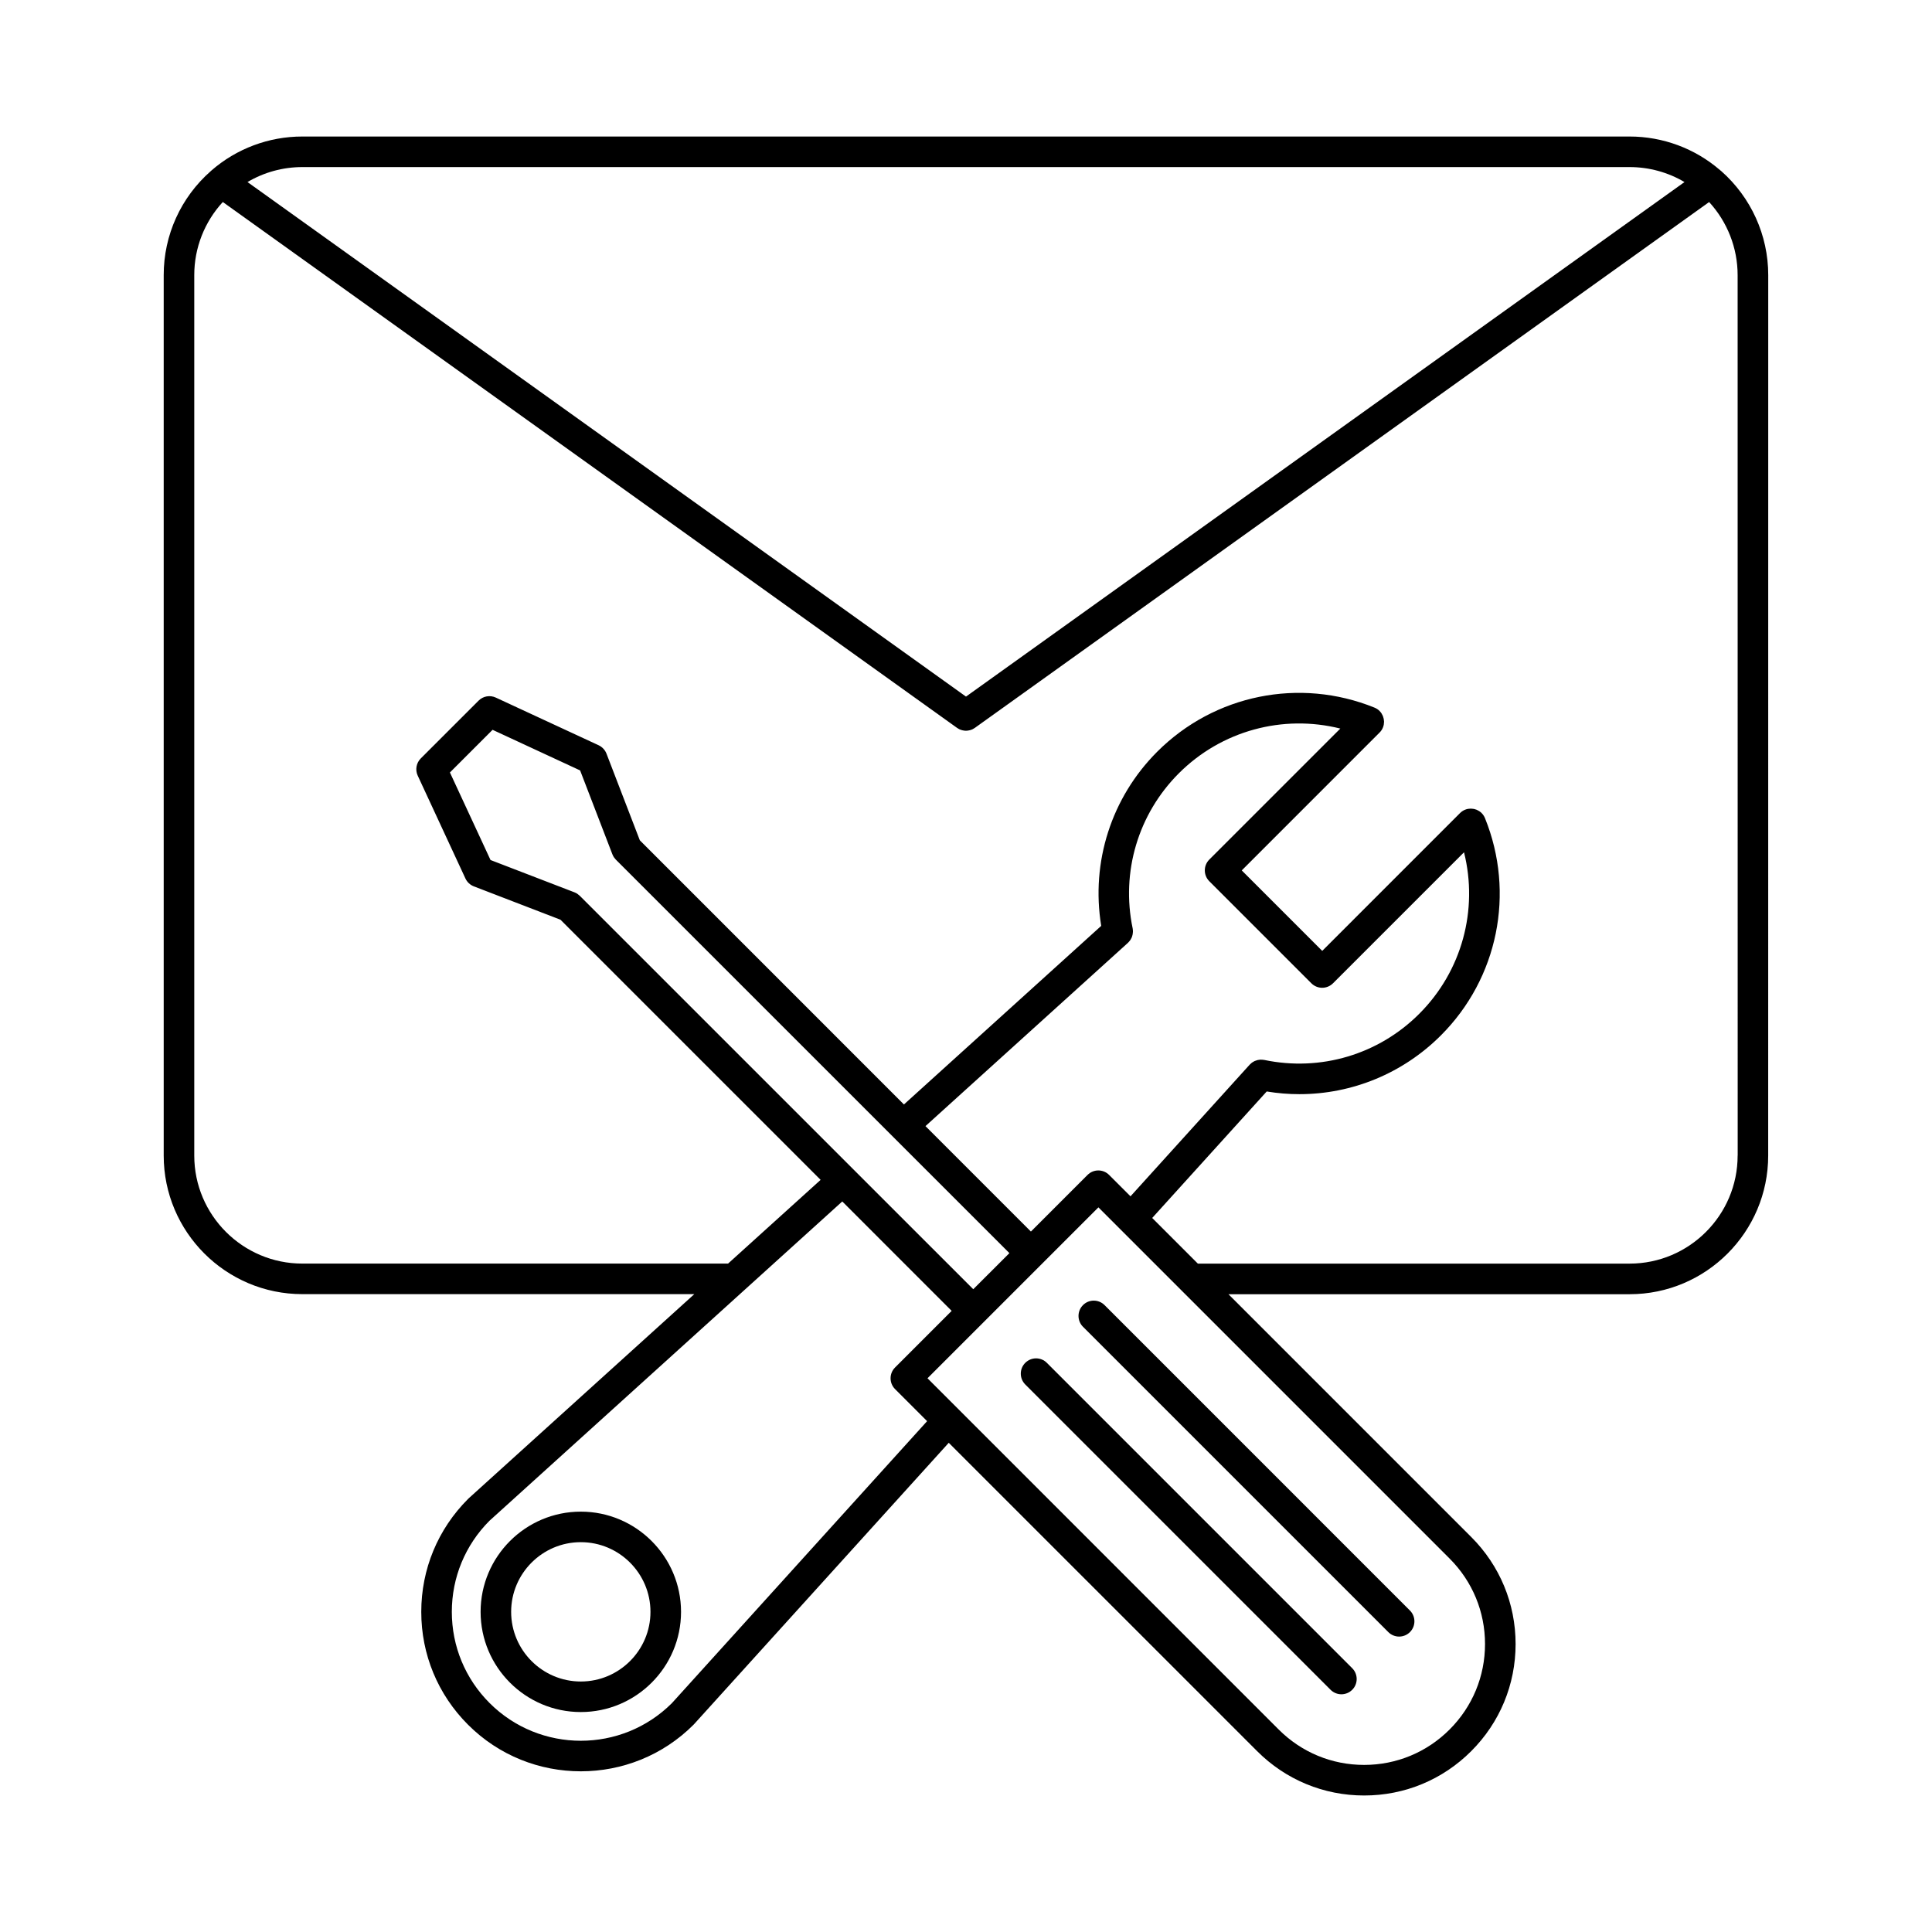 <?xml version="1.0" encoding="UTF-8"?>
<!-- Uploaded to: ICON Repo, www.svgrepo.com, Generator: ICON Repo Mixer Tools -->
<svg fill="#000000" width="800px" height="800px" version="1.1" viewBox="144 144 512 512" xmlns="http://www.w3.org/2000/svg">
 <g>
  <path d="m297.92 544.6c-14.645 0-26.555 11.914-26.555 26.555 0 14.645 11.914 26.555 26.555 26.555 14.645 0 26.562-11.906 26.562-26.555-0.008-14.641-11.922-26.555-26.562-26.555zm0 45.016c-10.176 0-18.461-8.281-18.461-18.461 0-10.176 8.277-18.465 18.461-18.465s18.461 8.289 18.461 18.465c0 10.18-8.285 18.461-18.461 18.461z"/>
  <path d="m421.43 505.17c-1.578-1.586-4.144-1.586-5.727 0-1.578 1.578-1.578 4.141 0 5.727l80.918 80.922c0.789 0.785 1.828 1.184 2.863 1.184 1.039 0 2.07-0.398 2.863-1.184 1.582-1.578 1.582-4.144 0-5.727z"/>
  <path d="m431 489.87c-1.578 1.582-1.578 4.152 0 5.734l80.922 80.922c0.789 0.789 1.824 1.184 2.856 1.184 1.043 0 2.074-0.395 2.867-1.184 1.586-1.578 1.586-4.141 0-5.727l-80.922-80.926c-1.582-1.59-4.148-1.59-5.723-0.004z"/>
  <path d="m600.11 189.32c-0.02-0.016-0.035-0.031-0.051-0.047-0.023-0.02-0.047-0.039-0.066-0.055-0.07-0.059-0.137-0.117-0.203-0.168-6.644-5.719-15.129-8.871-23.938-8.871h-351.75c-8.871 0-17.434 3.211-24.094 9.027-0.02 0.02-0.047 0.039-0.066 0.066-0.02 0.016-0.035 0.031-0.055 0.047-7.961 6.973-12.516 17.012-12.504 27.594v233.32c0 20.258 16.48 36.727 36.734 36.727h103.88l-59.836 54.156c-0.031 0.031-0.047 0.059-0.074 0.082-0.02 0.023-0.047 0.039-0.066 0.059-7.984 7.992-12.383 18.605-12.383 29.902s4.402 21.91 12.383 29.895c8.242 8.254 19.07 12.363 29.895 12.363 10.828 0 21.652-4.109 29.895-12.363 0.023-0.02 0.039-0.051 0.059-0.082 0.023-0.02 0.055-0.039 0.082-0.07l67.477-74.547 81.723 81.719c7.578 7.578 17.648 11.75 28.363 11.75 10.723 0 20.797-4.172 28.375-11.758 7.582-7.578 11.754-17.648 11.758-28.363 0-10.723-4.172-20.797-11.75-28.375l-64.348-64.348h106.31c20.258 0 36.727-16.48 36.727-36.738l0.012-233.34c0-10.559-4.555-20.605-12.484-27.59zm-376-1.043h351.75c5.164 0 10.184 1.387 14.547 3.969l-190.41 136.36-190.41-136.36c4.367-2.582 9.375-3.969 14.52-3.969zm97.945 407.08c-13.324 13.297-34.984 13.281-48.305-0.031-6.457-6.457-10.012-15.043-10.012-24.172 0-9.113 3.547-17.68 9.969-24.129l93.504-84.625 28.988 28.996-15 15.004c-1.582 1.578-1.582 4.141 0 5.723l8.496 8.496zm122.18-204.73c-0.012-0.16-0.023-0.324-0.051-0.484-0.012-0.035-0.012-0.07-0.016-0.105-3.125-14.949 1.449-30.309 12.234-41.102 11.32-11.32 27.578-15.672 42.797-11.859l-34.727 34.723c-1.578 1.582-1.578 4.144 0 5.727l27.059 27.059c0.789 0.785 1.824 1.184 2.856 1.184 1.043 0 2.074-0.398 2.867-1.184l34.727-34.723c3.812 15.227-0.539 31.477-11.859 42.797-10.781 10.793-26.137 15.367-41.098 12.234-0.055-0.004-0.105-0.004-0.16-0.016-0.105-0.02-0.195-0.02-0.309-0.035-0.16-0.016-0.328-0.031-0.492-0.02-0.09 0.004-0.168 0.016-0.258 0.02-0.176 0.02-0.348 0.047-0.523 0.082-0.082 0.02-0.152 0.051-0.23 0.074-0.172 0.051-0.344 0.102-0.516 0.172-0.07 0.035-0.141 0.082-0.211 0.109-0.168 0.09-0.316 0.172-0.469 0.281-0.066 0.047-0.121 0.098-0.188 0.141-0.152 0.121-0.297 0.246-0.422 0.387-0.023 0.02-0.047 0.031-0.059 0.051l-31.59 34.895-5.668-5.664c-1.578-1.586-4.141-1.586-5.723 0l-15.004 15.004-27.941-27.945 53.645-48.559c0.035-0.035 0.066-0.074 0.105-0.109 0.086-0.086 0.156-0.176 0.238-0.266 0.102-0.117 0.191-0.227 0.281-0.348 0.055-0.086 0.105-0.176 0.156-0.266 0.082-0.141 0.156-0.277 0.223-0.418 0.035-0.098 0.066-0.191 0.105-0.289 0.051-0.152 0.102-0.301 0.125-0.449 0.031-0.105 0.035-0.211 0.051-0.316 0.02-0.152 0.035-0.309 0.047-0.457 0.016-0.113 0-0.215-0.004-0.324zm-32.734 85.465-9.578 9.566-104.29-104.28c-0.012-0.012-0.023-0.016-0.039-0.031-0.055-0.055-0.125-0.105-0.195-0.156-0.141-0.125-0.289-0.246-0.438-0.352-0.004 0-0.004 0-0.004-0.004-0.23-0.141-0.469-0.266-0.727-0.363l-22.234-8.559-10.762-23.199 11.305-11.305 23.199 10.762 8.555 22.234c0 0.004 0.004 0.004 0.004 0.004 0.09 0.23 0.207 0.457 0.336 0.672 0.012 0.02 0.016 0.039 0.031 0.059 0.09 0.137 0.203 0.262 0.309 0.395 0.07 0.082 0.133 0.172 0.203 0.246 0.012 0.012 0.016 0.02 0.031 0.031zm116.67 80.953c6.051 6.051 9.375 14.098 9.375 22.641 0 8.555-3.336 16.602-9.391 22.652-6.039 6.047-14.086 9.383-22.641 9.383-8.555 0-16.59-3.324-22.641-9.375l-93.078-93.09 45.297-45.293zm76.32-106.81c0 15.789-12.848 28.637-28.637 28.637h-114.41l-12.098-12.098 30.348-33.523c2.887 0.48 5.773 0.715 8.652 0.715 13.945 0 27.418-5.481 37.508-15.578 15.129-15.125 19.719-37.715 11.688-57.555-0.105-0.258-0.23-0.5-0.383-0.73-0.301-0.457-0.691-0.84-1.133-1.133-0.105-0.074-0.215-0.117-0.332-0.18-0.109-0.066-0.227-0.137-0.359-0.191-0.117-0.051-0.25-0.082-0.379-0.121-0.121-0.035-0.246-0.086-0.363-0.105-0.117-0.02-0.242-0.023-0.363-0.039-0.141-0.02-0.277-0.039-0.422-0.039-0.117-0.004-0.242 0.016-0.363 0.023-0.137 0.016-0.277 0.016-0.406 0.039-0.523 0.098-1.027 0.297-1.48 0.598-0.238 0.152-0.449 0.328-0.641 0.523l-36.512 36.516-21.328-21.328 36.512-36.52c0.195-0.188 0.367-0.398 0.52-0.625 0.309-0.453 0.504-0.961 0.605-1.48 0.02-0.125 0.02-0.25 0.035-0.379 0.016-0.133 0.039-0.266 0.039-0.402-0.012-0.141-0.031-0.277-0.047-0.418-0.016-0.121-0.016-0.242-0.047-0.363-0.02-0.133-0.074-0.246-0.105-0.371-0.035-0.125-0.066-0.25-0.121-0.379-0.051-0.133-0.125-0.258-0.203-0.387-0.055-0.105-0.102-0.207-0.16-0.309-0.297-0.438-0.676-0.832-1.129-1.133-0.242-0.152-0.48-0.277-0.73-0.379-19.84-8.035-42.43-3.449-57.566 11.684-12.172 12.172-17.613 29.27-14.848 46.16l-52.281 47.328-69.988-70-8.836-22.965c-0.383-0.984-1.125-1.773-2.074-2.223l-27.258-12.637c-1.543-0.715-3.367-0.395-4.57 0.812l-15.312 15.305c-1.203 1.203-1.527 3.027-0.812 4.57l12.645 27.262c0.438 0.945 1.238 1.691 2.215 2.074l22.969 8.844 68.941 68.941-24.527 22.188h-112.83c-15.785 0-28.633-12.844-28.633-28.625v-233.33c-0.004-7.219 2.719-14.117 7.566-19.375l194.58 139.36c0.16 0.109 0.328 0.211 0.5 0.301 0.016 0.004 0.031 0.02 0.047 0.031 0.258 0.125 0.523 0.211 0.797 0.289 0.055 0.016 0.117 0.023 0.18 0.039 0.277 0.059 0.555 0.102 0.836 0.102h0.004c0.277 0 0.555-0.039 0.832-0.102 0.059-0.016 0.121-0.023 0.188-0.039 0.266-0.074 0.535-0.16 0.789-0.289 0.016-0.012 0.031-0.02 0.047-0.031 0.172-0.09 0.336-0.188 0.5-0.301l194.59-139.35c4.828 5.262 7.551 12.168 7.551 19.375l0.016 233.32z"/>
 </g>
</svg>